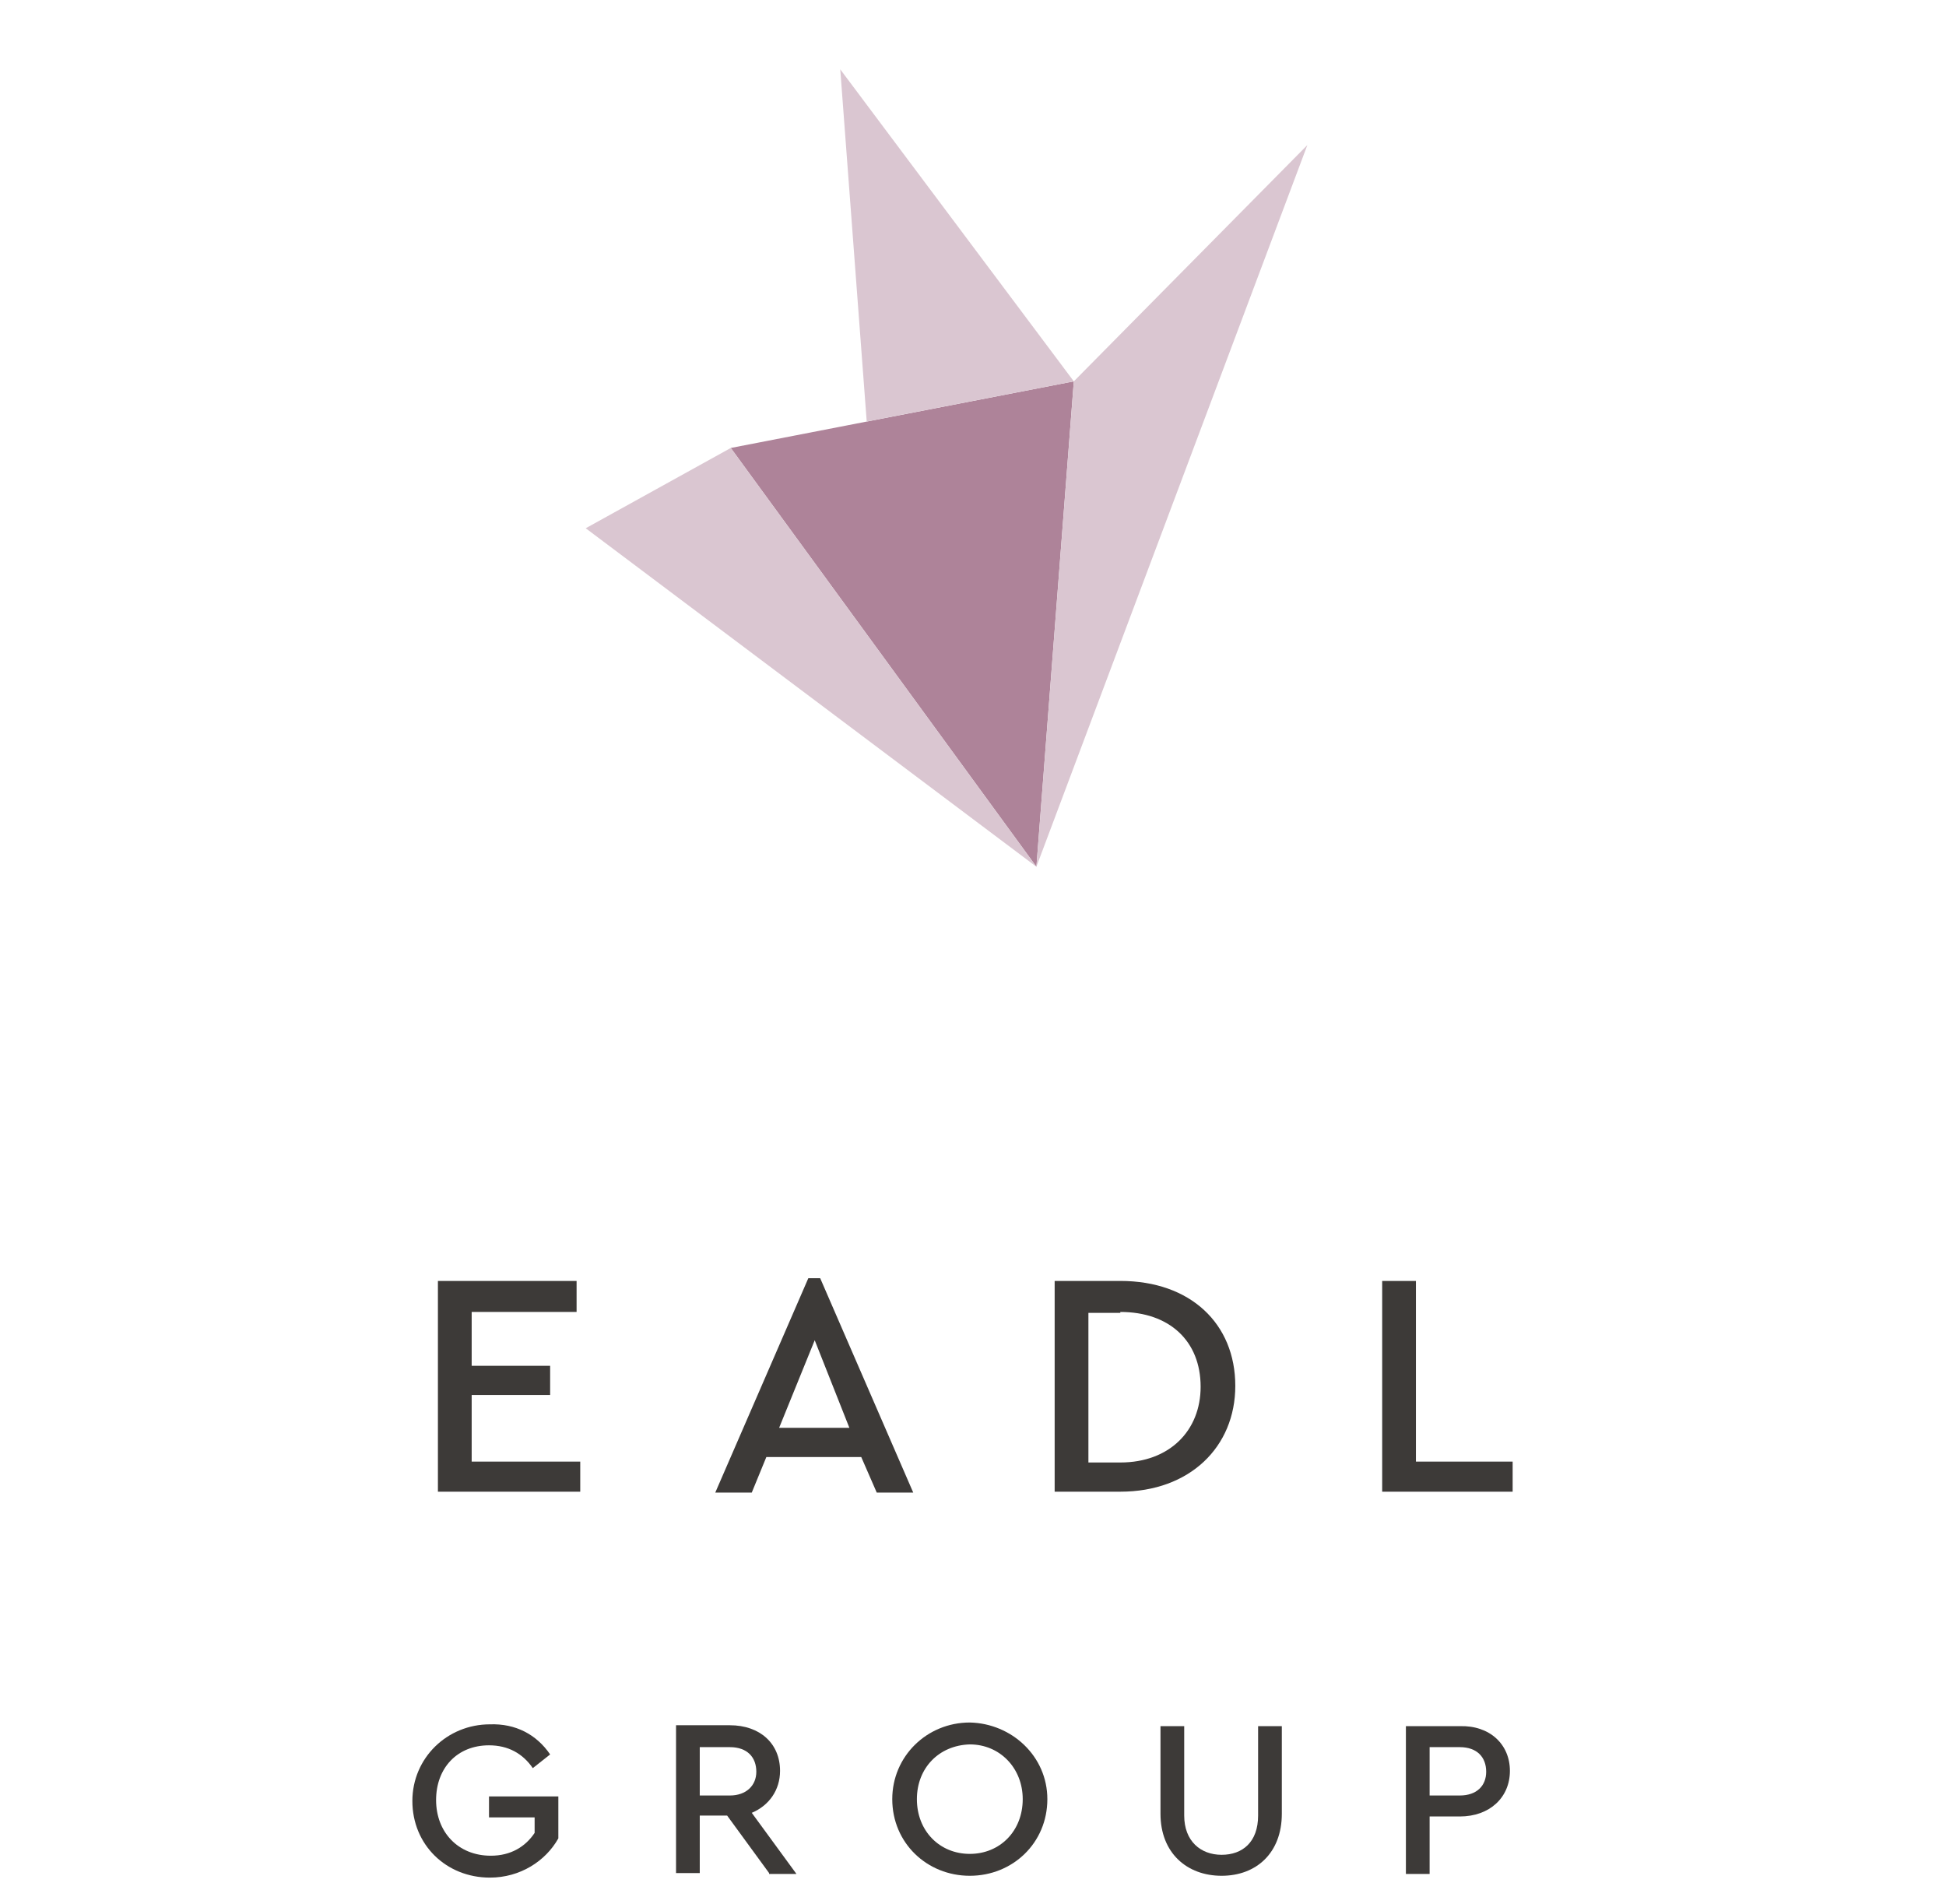 <?xml version="1.0" encoding="utf-8"?>
<!-- Generator: Adobe Illustrator 21.1.0, SVG Export Plug-In . SVG Version: 6.00 Build 0)  -->
<svg version="1.1" id="Layer_2" xmlns="http://www.w3.org/2000/svg" xmlns:xlink="http://www.w3.org/1999/xlink" x="0px" y="0px"
	 viewBox="0 0 213.3 208.7" style="enable-background:new 0 0 213.3 208.7;" xml:space="preserve">
<style type="text/css">
	.st0{fill:#AE8399;}
	.st1{fill:#DAC6D1;}
	.st2{fill:#3D3A38;}
</style>
<polygon class="st0" points="80.1,49.1 113.6,95 117.7,41.8 "/>
<polygon class="st1" points="113.6,95 64.2,57.9 80.1,49.1 "/>
<polygon class="st1" points="113.6,95 143.3,15.9 117.7,41.8 "/>
<polygon class="st1" points="92.1,7.6 95,46.2 117.7,41.8 "/>
<g>
	<g>
		<path class="st2" d="M155.2,140.4h-3.7v23.1h14.3v-3.3h-10.6V140.4z M122.8,143.8c5.4,0,8.8,3.2,8.8,8.2c0,4.8-3.4,8.3-8.8,8.3
			h-3.5v-16.4H122.8z M122.8,140.4h-7.2v23.1h7.2c7.6,0,12.6-4.9,12.6-11.6C135.4,145.1,130.5,140.4,122.8,140.4 M93.1,156.5h-7.7
			l3.9-9.6L93.1,156.5z M96.1,163.6h4l-10.2-23.5h-1.3l-10.2,23.5h4l1.6-3.9h10.4L96.1,163.6z M63.2,140.4H48v23.1h15.6v-3.3H51.7
			v-7.3h8.6v-3.2h-8.6v-5.9h11.5V140.4z"/>
	</g>
	<g>
		<path class="st2" d="M60.3,192.3l-1.9,1.5c-1.1-1.6-2.7-2.5-4.8-2.5c-3.5,0-5.8,2.5-5.8,6c0,3.5,2.4,6.1,6,6.1
			c2.2,0,3.8-1,4.8-2.5v-1.7h-5v-2.3h7.6v4.6c-1.4,2.5-4.2,4.3-7.5,4.3c-4.8,0-8.5-3.6-8.5-8.4c0-4.7,3.8-8.4,8.5-8.4
			C56.5,188.9,58.8,190.1,60.3,192.3"/>
		<path class="st2" d="M76.7,196.8H80c1.8,0,2.9-1.1,2.9-2.6c0-1.6-1-2.7-2.9-2.7h-3.3V196.8z M84.3,205.3l-4.6-6.3h-3v6.3h-2.6
			v-16.2H80c3.3,0,5.5,2,5.5,5c0,2.1-1.2,3.8-3.1,4.6l4.9,6.7H84.3z"/>
		<path class="st2" d="M100.5,197.2c0,3.5,2.5,6,5.8,6c3.3,0,5.8-2.5,5.8-6c0-3.4-2.5-6-5.8-6C102.9,191.3,100.5,193.8,100.5,197.2
			 M114.8,197.2c0,4.8-3.8,8.4-8.5,8.4c-4.7,0-8.5-3.6-8.5-8.4c0-4.7,3.8-8.4,8.5-8.4C110.9,188.9,114.8,192.5,114.8,197.2"/>
		<path class="st2" d="M140.5,198.8c0,4.3-2.8,6.8-6.6,6.8c-3.8,0-6.7-2.5-6.7-6.8v-9.6h2.6v9.8c0,2.8,1.8,4.3,4.1,4.3
			c2.3,0,4-1.4,4-4.3v-9.8h2.6V198.8z"/>
		<path class="st2" d="M156.7,191.5v5.3h3.3c1.9,0,2.9-1.1,2.9-2.6c0-1.6-1-2.7-2.9-2.7H156.7z M165.5,194.1c0,2.9-2.2,5-5.5,5h-3.3
			v6.3h-2.6v-16.2h5.9C163.3,189.1,165.5,191.2,165.5,194.1"/>
	</g>
</g>
</svg>
